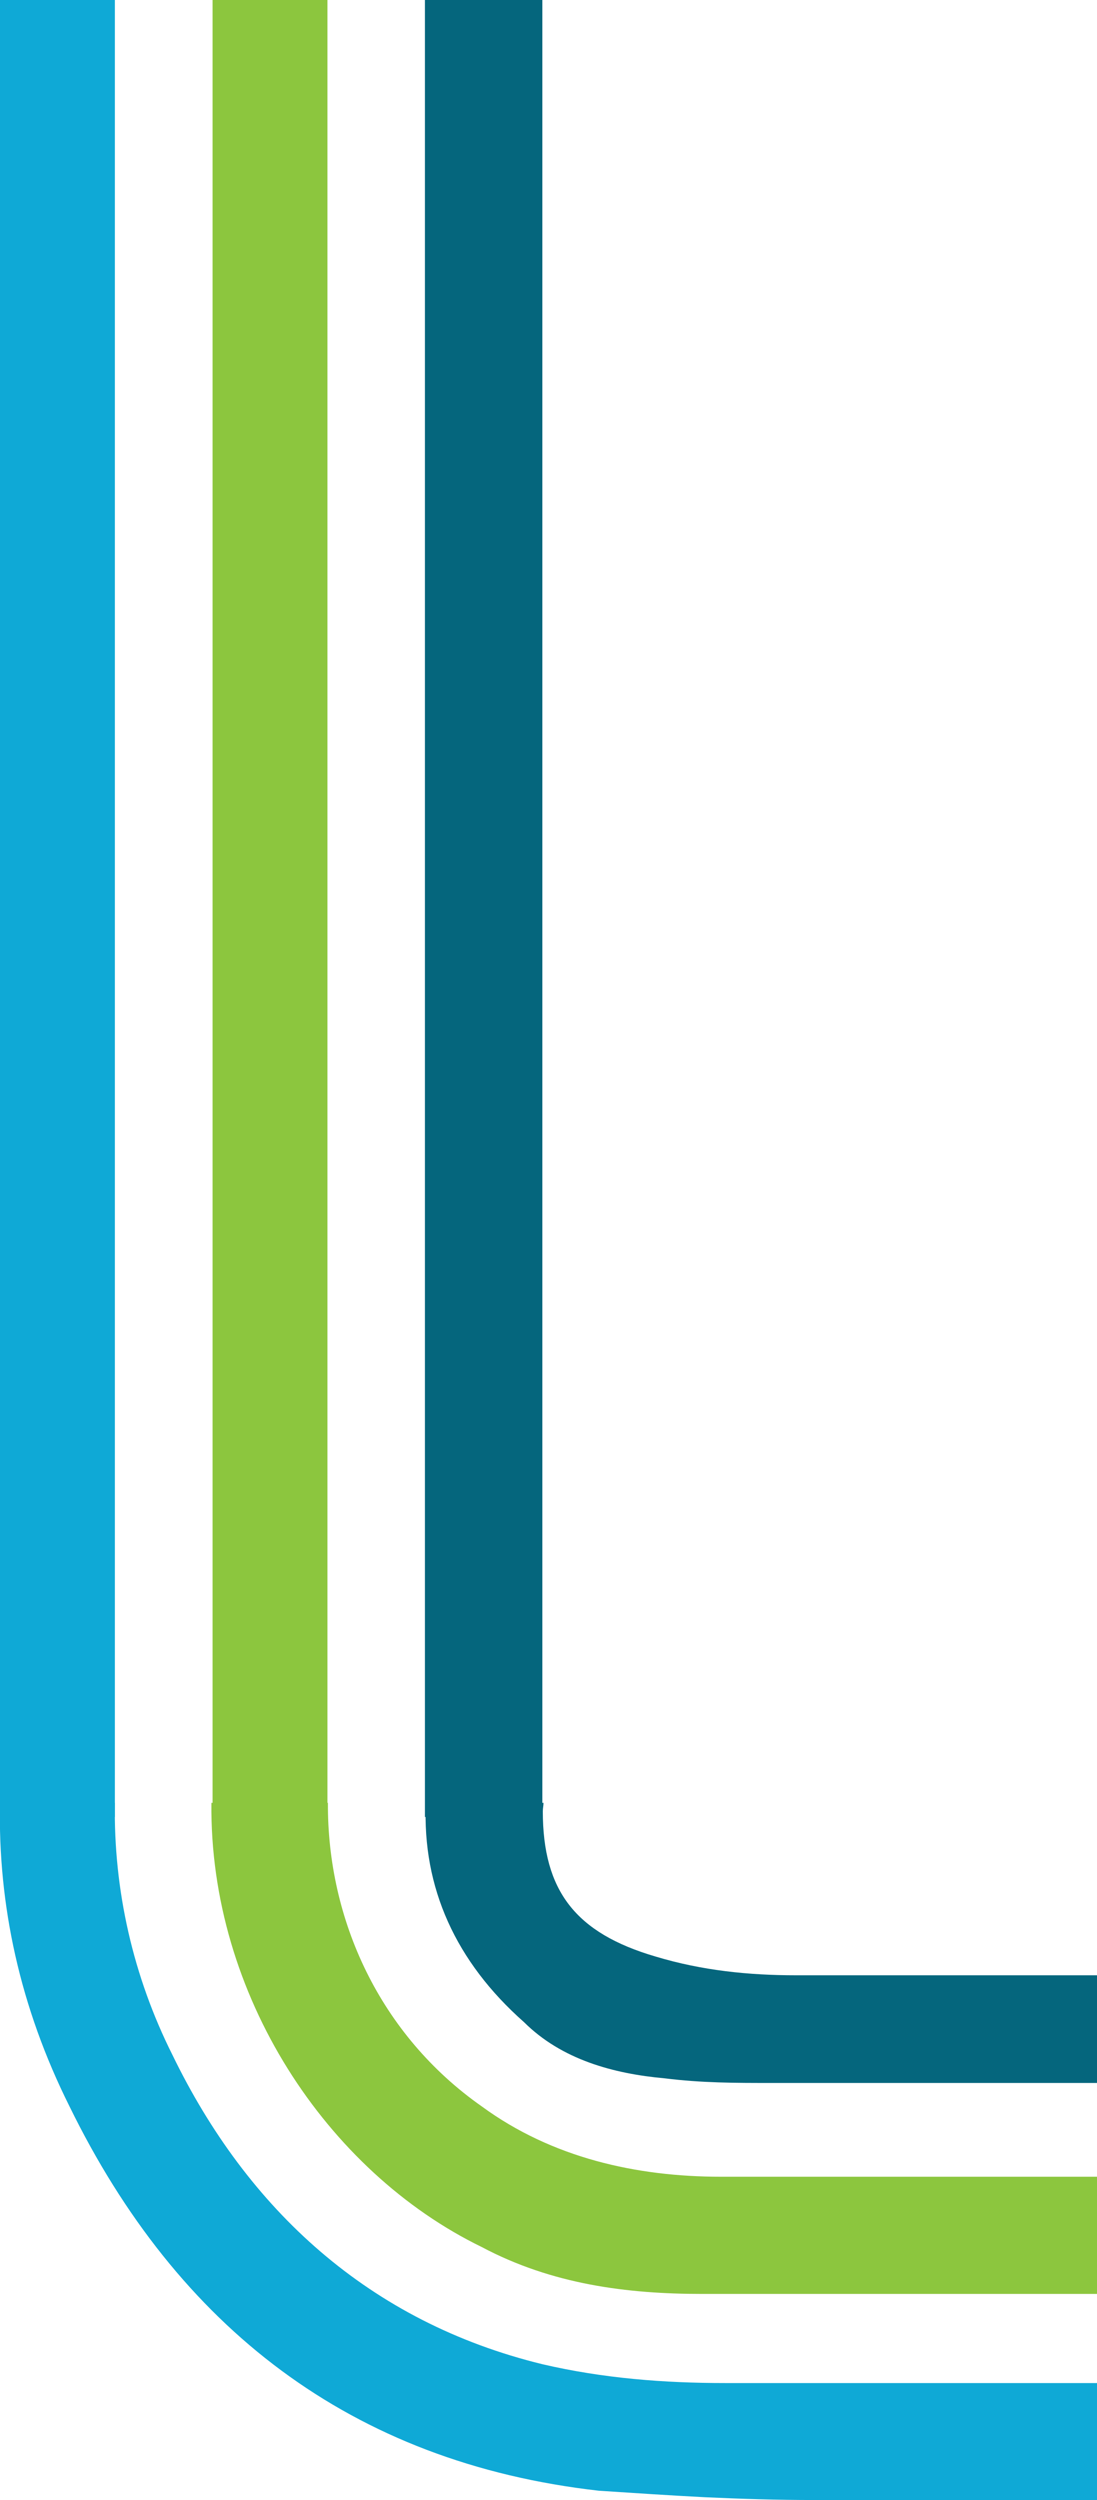 <?xml version="1.0" encoding="UTF-8"?>
<svg id="Layer_1" data-name="Layer 1" xmlns="http://www.w3.org/2000/svg" version="1.1" viewBox="0 0 472.7 1077.2">
  <defs>
    <style>
      .cls-1 {
        fill: #05667d;
      }

      .cls-1, .cls-2, .cls-3 {
        stroke-width: 0px;
      }

      .cls-2 {
        fill: #8cc63e;
      }

      .cls-3 {
        fill: #0fa9d6;
      }
    </style>
  </defs>
  <g id="Group_13947" data-name="Group 13947">
    <rect id="Rectangle_2110" data-name="Rectangle 2110" class="cls-3" width="49.5" height="782.9"/>
    <rect id="Rectangle_2548" data-name="Rectangle 2548" class="cls-1" x="183.1" width="50.6" height="782.9"/>
    <rect id="Rectangle_2547" data-name="Rectangle 2547" class="cls-2" x="91.6" width="49.5" height="782.9"/>
  </g>
  <g>
    <path class="cls-3" d="M472.7,1026.7v50.5h-121.7c-16.2,0-31.8-.5-47.2-1.2-15.4-.8-30.5-1.8-45.7-2.8-107-12.1-181.7-70.7-228.1-165.5C8.5,864.7-.9,820.7,0,776.8h49.5c-.6,37.7,7.9,74.9,24.8,108.6,32.3,66.6,84.8,115.1,159.5,133.3,26.2,6.1,52.5,8.1,78.7,8.1h160.1Z"/>
    <path class="cls-1" d="M472.7,851.1v46.4h-139.9c-16.1,0-30.3,0-46.4-2-22.2-2-44.4-8.1-60.6-24.2-29.4-26-43.9-57.9-42.3-94.5h50.7c0,1.2-.3,2.4-.3,3.6,0,34.3,14.1,52.5,48.5,62.6,20.2,6.1,40.4,8.1,60.6,8.1h129.8Z"/>
    <path class="cls-2" d="M310.6,937.9c-36.3,0-72.7-8.1-103-30.3-43.9-30.8-66.6-80.4-66.3-130.8h-50.2c-.9,82.7,49.7,158.9,116.5,191.4,30.3,16.1,62.6,20.2,94.9,20.2h170.2v-50.5h-162.1Z"/>
  </g>
</svg>